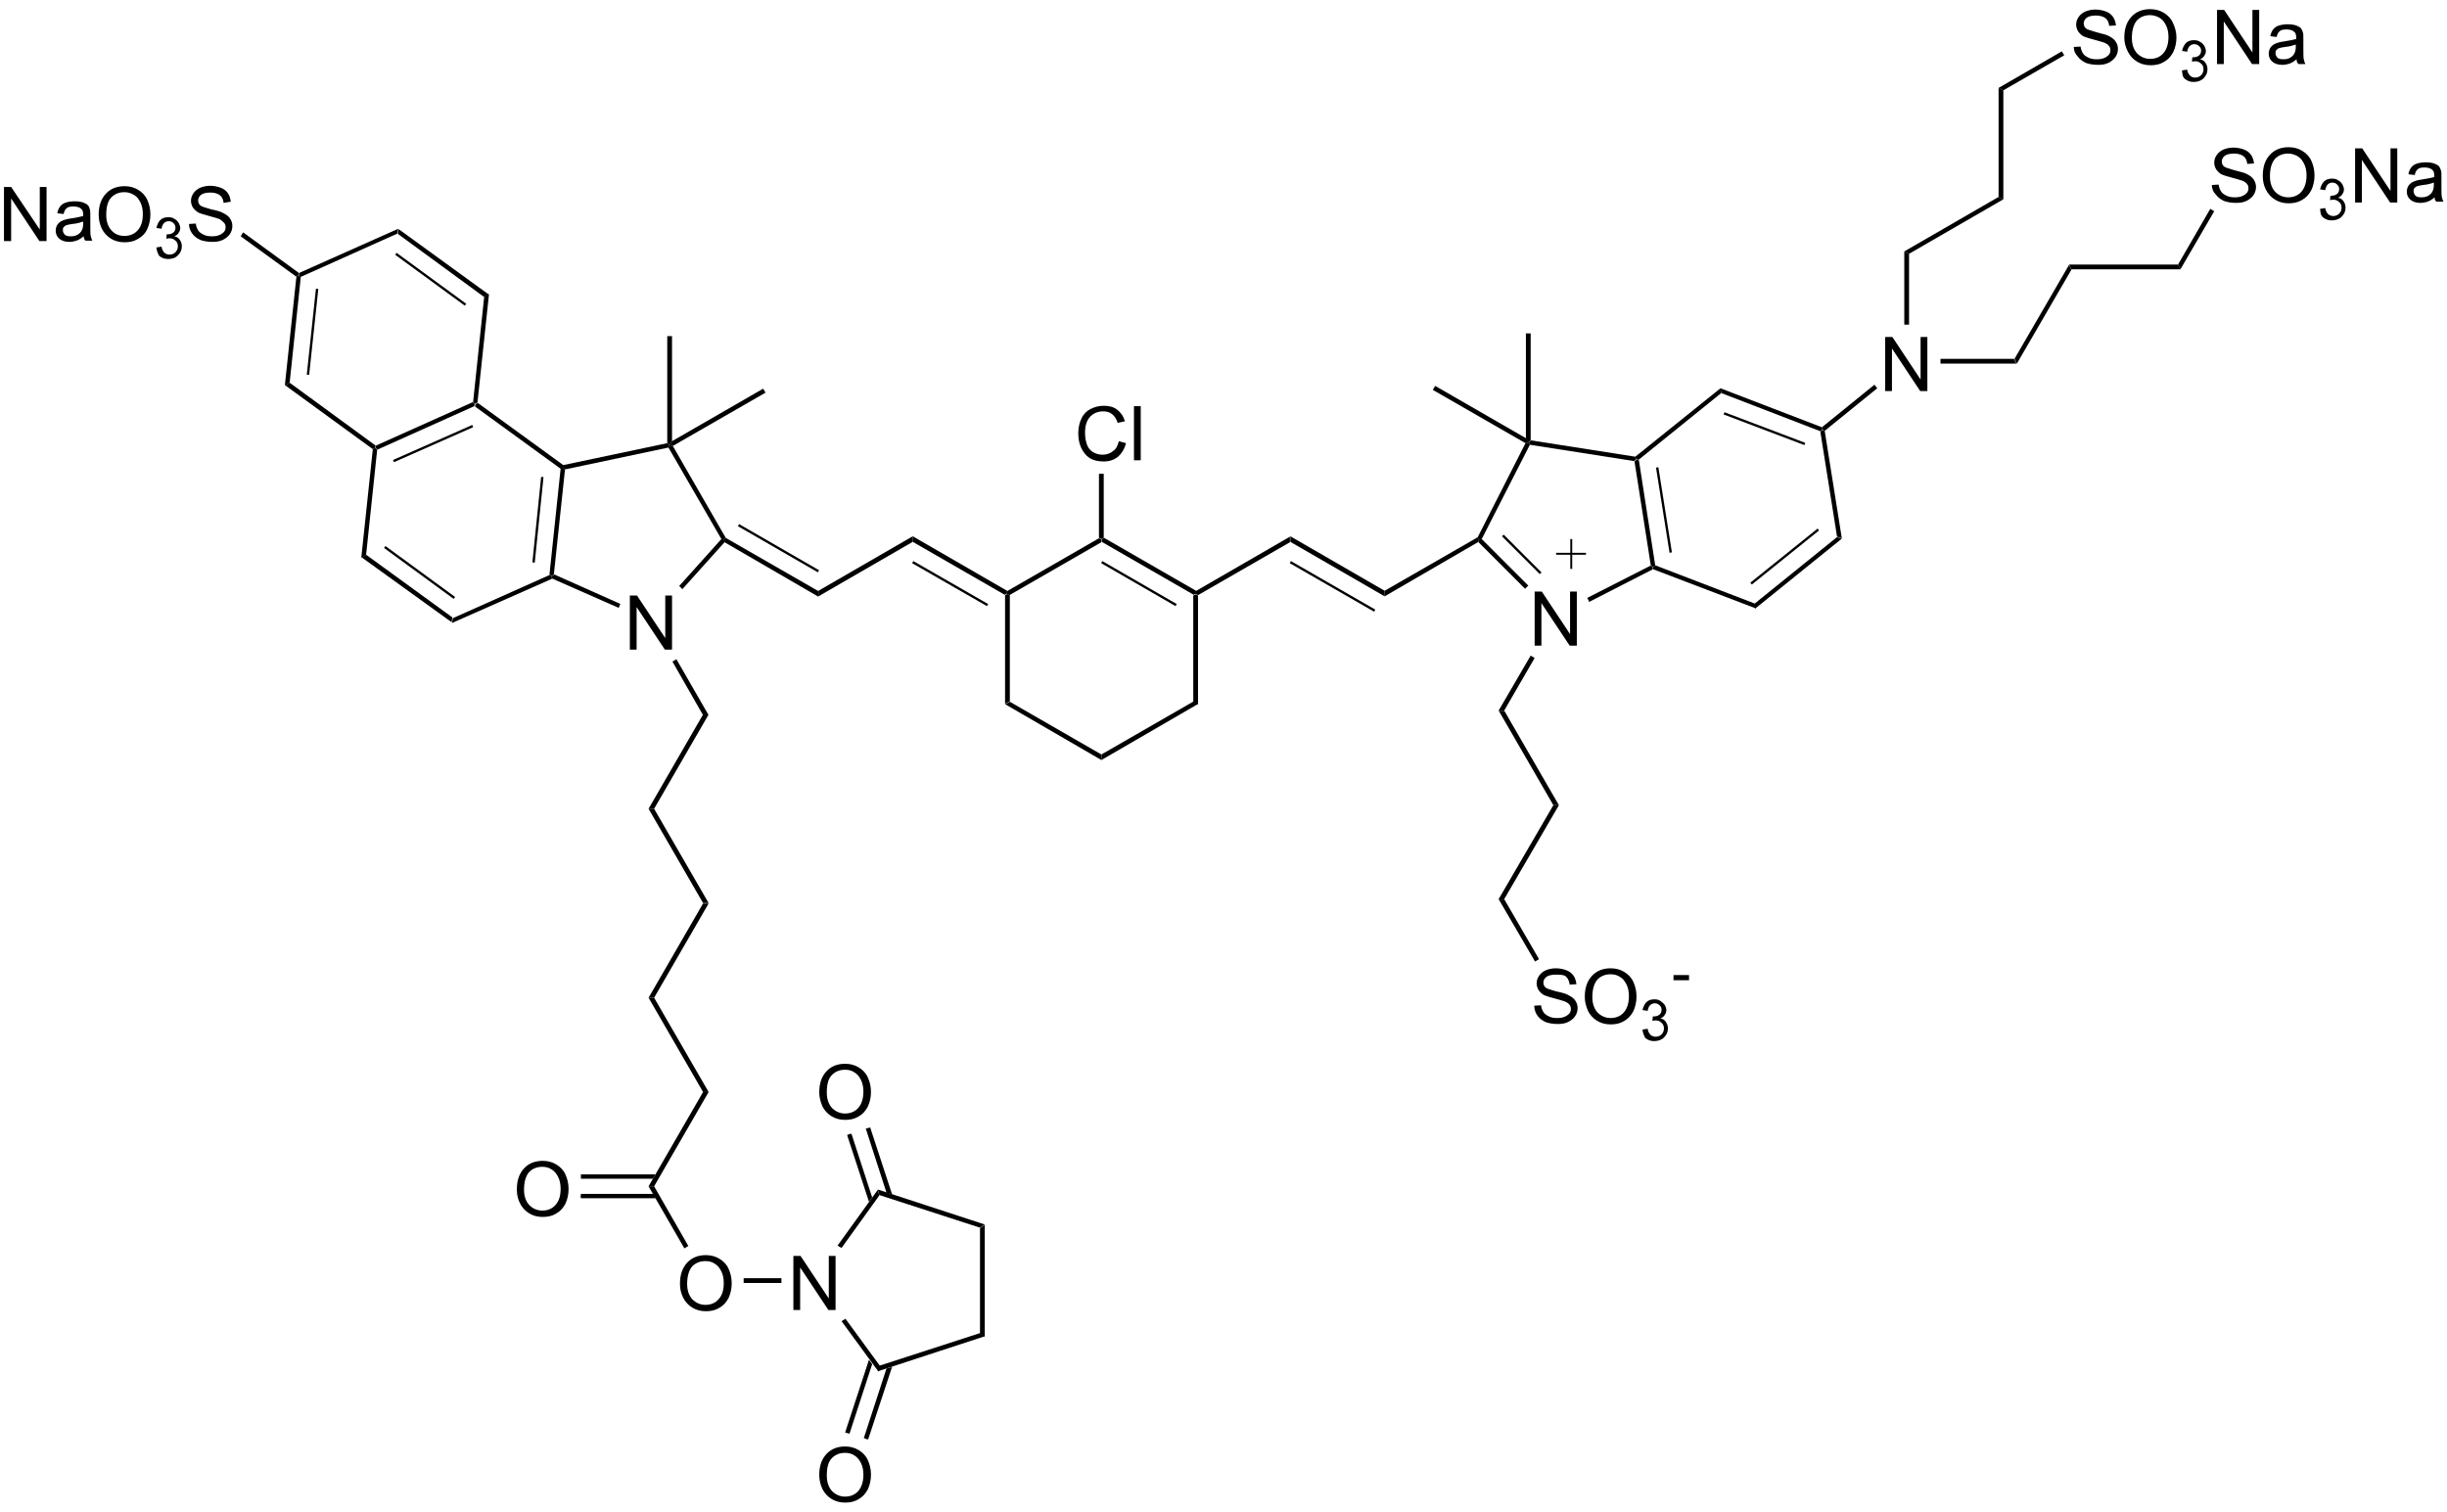 <?xml version="1.0" encoding="utf-8"?>
<!-- Generator: Adobe Illustrator 23.0.1, SVG Export Plug-In . SVG Version: 6.00 Build 0)  -->
<svg version="1.1" id="Layer_1" xmlns="http://www.w3.org/2000/svg" xmlns:xlink="http://www.w3.org/1999/xlink" x="0px" y="0px"
	 viewBox="0 0 615 380" style="enable-background:new 0 0 615 380;" xml:space="preserve">
<style type="text/css">
	.st0{enable-background:new    ;}
	.st1{fill-rule:evenodd;clip-rule:evenodd;}
	.st2{fill:none;stroke:#000000;stroke-width:0.6;}
	.st3{fill:none;stroke:#000000;stroke-width:0.48;}
</style>
<g id="drawing">
	<g>
		<g id="page">
			<g>
				<g class="st0">
					<path d="M-168.9-105.3l1.8,0.5c-0.4,1.5-1.1,2.6-2,3.4c-1,0.8-2.2,1.2-3.6,1.2c-1.5,0-2.7-0.3-3.6-0.9
						c-0.9-0.6-1.6-1.5-2.1-2.6s-0.7-2.3-0.7-3.6c0-1.4,0.3-2.7,0.8-3.7s1.3-1.9,2.3-2.4s2.1-0.8,3.3-0.8c1.4,0,2.5,0.3,3.4,1
						c0.9,0.7,1.6,1.7,1.9,2.9l-1.8,0.4c-0.3-1-0.8-1.7-1.4-2.2c-0.6-0.5-1.4-0.7-2.3-0.7c-1,0-1.9,0.3-2.6,0.8s-1.2,1.2-1.5,2
						c-0.3,0.8-0.4,1.7-0.4,2.6c0,1.2,0.2,2.2,0.5,3c0.3,0.9,0.9,1.5,1.6,1.9c0.7,0.4,1.5,0.6,2.3,0.6c1,0,1.9-0.3,2.6-0.9
						C-169.6-103.3-169.1-104.1-168.9-105.3z"/>
					<path d="M-165.1-100.5v-13.6h1.7v4.9c0.8-0.9,1.8-1.4,3-1.4c0.7,0,1.4,0.1,1.9,0.4c0.5,0.3,0.9,0.7,1.2,1.2
						c0.2,0.5,0.3,1.2,0.3,2.2v6.2h-1.7v-6.2c0-0.8-0.2-1.4-0.5-1.8c-0.4-0.4-0.9-0.6-1.5-0.6c-0.5,0-1,0.1-1.4,0.4
						c-0.4,0.3-0.7,0.6-0.9,1s-0.3,1-0.3,1.8v5.4H-165.1z"/>
					<path d="M-147.7-103.7l1.7,0.2c-0.3,1-0.8,1.8-1.5,2.3c-0.7,0.6-1.7,0.8-2.8,0.8c-1.4,0-2.6-0.4-3.4-1.3
						c-0.8-0.9-1.3-2.1-1.3-3.7c0-1.7,0.4-2.9,1.3-3.9s2-1.4,3.3-1.4c1.3,0,2.4,0.4,3.2,1.3c0.8,0.9,1.3,2.2,1.3,3.8
						c0,0.1,0,0.2,0,0.4h-7.4c0.1,1.1,0.4,1.9,0.9,2.5s1.2,0.9,2.1,0.9c0.6,0,1.1-0.2,1.6-0.5C-148.3-102.5-148-103-147.7-103.7z
						 M-153.2-106.4h5.5c-0.1-0.8-0.3-1.5-0.6-1.9c-0.5-0.6-1.2-1-2.1-1c-0.8,0-1.4,0.3-1.9,0.8
						C-152.9-107.9-153.2-107.3-153.2-106.4z"/>
					<path d="M-143.9-100.5v-9.9h1.5v1.4c0.3-0.5,0.7-0.9,1.2-1.2s1.1-0.4,1.8-0.4c0.7,0,1.3,0.2,1.8,0.5s0.8,0.7,1,1.3
						c0.8-1.2,1.8-1.7,3-1.7c1,0,1.7,0.3,2.3,0.8c0.5,0.5,0.8,1.4,0.8,2.5v6.8h-1.7v-6.2c0-0.7-0.1-1.1-0.2-1.4
						c-0.1-0.3-0.3-0.5-0.6-0.7s-0.6-0.3-1-0.3c-0.7,0-1.3,0.2-1.7,0.7s-0.7,1.2-0.7,2.2v5.7h-1.7v-6.4c0-0.7-0.1-1.3-0.4-1.7
						c-0.3-0.4-0.7-0.6-1.3-0.6c-0.5,0-0.9,0.1-1.3,0.4s-0.7,0.6-0.9,1.1s-0.3,1.2-0.3,2.1v5.1H-143.9z"/>
					<path d="M-128.1-112.2v-1.9h1.7v1.9H-128.1z M-128.1-100.5v-9.9h1.7v9.9H-128.1z"/>
					<path d="M-117.4-104.1l1.6,0.2c-0.2,1.1-0.6,2-1.4,2.7s-1.6,1-2.7,1c-1.3,0-2.4-0.4-3.3-1.3c-0.8-0.9-1.2-2.1-1.2-3.8
						c0-1.1,0.2-2,0.5-2.8s0.9-1.4,1.6-1.8c0.7-0.4,1.5-0.6,2.4-0.6c1.1,0,1.9,0.3,2.6,0.8c0.7,0.5,1.1,1.3,1.3,2.3l-1.6,0.3
						c-0.2-0.7-0.4-1.2-0.8-1.5s-0.9-0.5-1.4-0.5c-0.8,0-1.5,0.3-2.1,0.9s-0.8,1.6-0.8,2.9c0,1.3,0.3,2.3,0.8,2.9
						c0.5,0.6,1.2,0.9,2,0.9c0.7,0,1.2-0.2,1.6-0.6S-117.5-103.3-117.4-104.1z"/>
					<path d="M-107.9-101.7c-0.6,0.5-1.2,0.9-1.8,1.1c-0.6,0.2-1.2,0.3-1.8,0.3c-1.1,0-1.9-0.3-2.5-0.8c-0.6-0.5-0.9-1.2-0.9-2
						c0-0.5,0.1-0.9,0.3-1.3c0.2-0.4,0.5-0.7,0.9-1c0.4-0.2,0.8-0.4,1.2-0.5c0.3-0.1,0.8-0.2,1.5-0.3c1.3-0.2,2.3-0.4,3-0.6
						c0-0.2,0-0.4,0-0.4c0-0.7-0.2-1.2-0.5-1.4c-0.4-0.4-1.1-0.6-1.9-0.6c-0.8,0-1.4,0.1-1.7,0.4c-0.4,0.3-0.7,0.8-0.8,1.5l-1.6-0.2
						c0.1-0.7,0.4-1.3,0.7-1.7c0.3-0.4,0.8-0.8,1.5-1c0.6-0.2,1.4-0.3,2.2-0.3c0.8,0,1.5,0.1,2.1,0.3c0.5,0.2,0.9,0.4,1.2,0.7
						s0.4,0.7,0.5,1.1c0.1,0.3,0.1,0.8,0.1,1.5v2.2c0,1.6,0,2.5,0.1,2.9s0.2,0.8,0.4,1.2h-1.7C-107.8-100.9-107.9-101.3-107.9-101.7
						z M-108.1-105.5c-0.6,0.2-1.5,0.5-2.7,0.6c-0.7,0.1-1.2,0.2-1.5,0.3c-0.3,0.1-0.5,0.3-0.7,0.5s-0.2,0.5-0.2,0.8
						c0,0.4,0.2,0.8,0.5,1.1c0.3,0.3,0.8,0.4,1.5,0.4c0.6,0,1.2-0.1,1.7-0.4s0.9-0.7,1.1-1.2c0.2-0.4,0.3-0.9,0.3-1.7V-105.5z"/>
					<path d="M-103.8-100.5v-13.6h1.7v13.6H-103.8z"/>
					<path d="M-94-100.5v-13.6h9.2v1.6h-7.4v4.2h6.4v1.6h-6.4v6.2H-94z"/>
					<path d="M-83.3-105.4c0-1.8,0.5-3.2,1.5-4.1c0.8-0.7,1.9-1.1,3.1-1.1c1.4,0,2.5,0.4,3.3,1.3c0.9,0.9,1.3,2.1,1.3,3.7
						c0,1.3-0.2,2.3-0.6,3c-0.4,0.7-0.9,1.3-1.7,1.7c-0.7,0.4-1.5,0.6-2.4,0.6c-1.4,0-2.5-0.4-3.3-1.3
						C-82.8-102.5-83.3-103.8-83.3-105.4z M-81.6-105.4c0,1.3,0.3,2.2,0.8,2.8c0.6,0.6,1.2,0.9,2.1,0.9c0.8,0,1.5-0.3,2.1-0.9
						c0.6-0.6,0.8-1.6,0.8-2.9c0-1.2-0.3-2.1-0.8-2.8c-0.6-0.6-1.2-0.9-2.1-0.9c-0.8,0-1.5,0.3-2.1,0.9
						C-81.3-107.6-81.6-106.7-81.6-105.4z"/>
					<path d="M-72.1-100.5v-9.9h1.5v1.5c0.4-0.7,0.7-1.2,1.1-1.4c0.3-0.2,0.7-0.3,1.1-0.3c0.6,0,1.1,0.2,1.7,0.5l-0.6,1.6
						c-0.4-0.2-0.8-0.4-1.2-0.4c-0.4,0-0.7,0.1-1,0.3s-0.5,0.5-0.6,0.9c-0.2,0.6-0.3,1.2-0.3,1.9v5.2H-72.1z"/>
					<path d="M-65.7-100.5v-9.9h1.5v1.4c0.3-0.5,0.7-0.9,1.2-1.2s1.1-0.4,1.8-0.4c0.7,0,1.3,0.2,1.8,0.5s0.8,0.7,1,1.3
						c0.8-1.2,1.8-1.7,3-1.7c1,0,1.7,0.3,2.3,0.8c0.5,0.5,0.8,1.4,0.8,2.5v6.8H-54v-6.2c0-0.7-0.1-1.1-0.2-1.4
						c-0.1-0.3-0.3-0.5-0.6-0.7s-0.6-0.3-1-0.3c-0.7,0-1.3,0.2-1.7,0.7s-0.7,1.2-0.7,2.2v5.7h-1.7v-6.4c0-0.7-0.1-1.3-0.4-1.7
						c-0.3-0.4-0.7-0.6-1.3-0.6c-0.5,0-0.9,0.1-1.3,0.4s-0.7,0.6-0.9,1.1s-0.3,1.2-0.3,2.1v5.1H-65.7z"/>
					<path d="M-43.4-100.5v-1.4c-0.8,1.1-1.8,1.7-3.1,1.7c-0.6,0-1.1-0.1-1.6-0.3c-0.5-0.2-0.9-0.5-1.1-0.8s-0.4-0.8-0.5-1.2
						c-0.1-0.3-0.1-0.8-0.1-1.6v-6.1h1.7v5.5c0,0.9,0,1.5,0.1,1.8c0.1,0.4,0.3,0.8,0.7,1c0.3,0.3,0.8,0.4,1.3,0.4s1-0.1,1.4-0.4
						s0.8-0.6,0.9-1c0.2-0.4,0.3-1.1,0.3-1.9v-5.3h1.7v9.9H-43.4z"/>
					<path d="M-39.4-100.5v-13.6h1.7v13.6H-39.4z"/>
					<path d="M-28.7-101.7c-0.6,0.5-1.2,0.9-1.8,1.1c-0.6,0.2-1.2,0.3-1.8,0.3c-1.1,0-1.9-0.3-2.5-0.8c-0.6-0.5-0.9-1.2-0.9-2
						c0-0.5,0.1-0.9,0.3-1.3c0.2-0.4,0.5-0.7,0.9-1c0.4-0.2,0.8-0.4,1.2-0.5c0.3-0.1,0.8-0.2,1.5-0.3c1.3-0.2,2.3-0.4,3-0.6
						c0-0.2,0-0.4,0-0.4c0-0.7-0.2-1.2-0.5-1.4c-0.4-0.4-1.1-0.6-1.9-0.6c-0.8,0-1.4,0.1-1.7,0.4c-0.4,0.3-0.7,0.8-0.8,1.5l-1.6-0.2
						c0.1-0.7,0.4-1.3,0.7-1.7c0.3-0.4,0.8-0.8,1.5-1c0.6-0.2,1.4-0.3,2.2-0.3c0.8,0,1.5,0.1,2.1,0.3c0.5,0.2,0.9,0.4,1.2,0.7
						s0.4,0.7,0.5,1.1c0.1,0.3,0.1,0.8,0.1,1.5v2.2c0,1.6,0,2.5,0.1,2.9s0.2,0.8,0.4,1.2h-1.7C-28.5-100.9-28.6-101.3-28.7-101.7z
						 M-28.8-105.5c-0.6,0.2-1.5,0.5-2.7,0.6c-0.7,0.1-1.2,0.2-1.5,0.3c-0.3,0.1-0.5,0.3-0.7,0.5s-0.2,0.5-0.2,0.8
						c0,0.4,0.2,0.8,0.5,1.1c0.3,0.3,0.8,0.4,1.5,0.4c0.6,0,1.2-0.1,1.7-0.4s0.9-0.7,1.1-1.2c0.2-0.4,0.3-0.9,0.3-1.7V-105.5z"/>
					<path d="M-24.1-108.5v-1.9h1.9v1.9H-24.1z M-24.1-100.5v-1.9h1.9v1.9H-24.1z"/>
				</g>
				<g class="st0">
					<path d="M-4-105.3l1.8,0.5c-0.4,1.5-1.1,2.6-2,3.4c-1,0.8-2.2,1.2-3.6,1.2c-1.5,0-2.7-0.3-3.6-0.9c-0.9-0.6-1.6-1.5-2.1-2.6
						s-0.7-2.3-0.7-3.6c0-1.4,0.3-2.7,0.8-3.7s1.3-1.9,2.3-2.4s2.1-0.8,3.3-0.8c1.4,0,2.5,0.3,3.4,1c0.9,0.7,1.6,1.7,1.9,2.9
						l-1.8,0.4c-0.3-1-0.8-1.7-1.4-2.2c-0.6-0.5-1.4-0.7-2.3-0.7c-1,0-1.9,0.3-2.6,0.8s-1.2,1.2-1.5,2c-0.3,0.8-0.4,1.7-0.4,2.6
						c0,1.2,0.2,2.2,0.5,3c0.3,0.9,0.9,1.5,1.6,1.9c0.7,0.4,1.5,0.6,2.3,0.6c1,0,1.9-0.3,2.6-0.9C-4.8-103.3-4.3-104.1-4-105.3z"/>
				</g>
				<g class="st0">
					<path d="M8.1-102.1v1.6h-9c0-0.4,0.1-0.8,0.2-1.2c0.2-0.6,0.6-1.2,1.1-1.8s1.2-1.3,2.2-2.1c1.5-1.2,2.5-2.2,3-2.9
						c0.5-0.7,0.8-1.4,0.8-2c0-0.7-0.2-1.2-0.7-1.7s-1.1-0.7-1.9-0.7c-0.8,0-1.4,0.2-1.9,0.7c-0.5,0.5-0.7,1.2-0.7,2l-1.7-0.2
						c0.1-1.3,0.6-2.3,1.3-2.9c0.8-0.7,1.8-1,3.1-1c1.3,0,2.3,0.4,3.1,1.1c0.8,0.7,1.1,1.6,1.1,2.7c0,0.5-0.1,1.1-0.3,1.6
						c-0.2,0.5-0.6,1.1-1.1,1.7c-0.5,0.6-1.4,1.4-2.6,2.4c-1,0.8-1.6,1.4-1.9,1.7c-0.3,0.3-0.5,0.6-0.7,0.9H8.1z"/>
					<path d="M9.9-104.1l1.8-0.1c0.1,0.9,0.4,1.5,0.9,1.9s1,0.6,1.7,0.6c0.8,0,1.5-0.3,2-0.9c0.6-0.6,0.8-1.4,0.8-2.4
						c0-1-0.3-1.7-0.8-2.3c-0.5-0.6-1.2-0.8-2.1-0.8c-0.5,0-1,0.1-1.5,0.4c-0.4,0.2-0.8,0.6-1,1l-1.6-0.2l1.3-7h6.8v1.6h-5.4
						l-0.7,3.7c0.8-0.6,1.7-0.9,2.6-0.9c1.2,0,2.2,0.4,3,1.2c0.8,0.8,1.2,1.9,1.2,3.2c0,1.2-0.4,2.3-1.1,3.2
						c-0.9,1.1-2.1,1.7-3.6,1.7c-1.2,0-2.2-0.3-3-1C10.4-102,10-102.9,9.9-104.1z"/>
				</g>
				<g class="st0">
					<path d="M21.2-100.5v-13.6H23v5.6h7.1v-5.6h1.8v13.6h-1.8v-6.4H23v6.4H21.2z"/>
				</g>
				<g class="st0">
					<path d="M39.5-100.5v-3.3h-5.9v-1.5l6.2-8.8h1.4v8.8h1.8v1.5h-1.8v3.3H39.5z M39.5-105.3v-6.1l-4.3,6.1H39.5z"/>
					<path d="M53.4-110.8l-1.7,0.1c-0.1-0.7-0.4-1.1-0.6-1.4c-0.5-0.5-1-0.7-1.7-0.7c-0.5,0-1,0.1-1.4,0.4c-0.5,0.4-0.9,0.9-1.2,1.7
						c-0.3,0.7-0.5,1.8-0.5,3.1c0.4-0.6,0.9-1.1,1.5-1.4c0.6-0.3,1.2-0.4,1.8-0.4c1.1,0,2.1,0.4,2.8,1.2c0.8,0.8,1.2,1.9,1.2,3.2
						c0,0.9-0.2,1.6-0.6,2.4s-0.9,1.3-1.5,1.7c-0.6,0.4-1.4,0.6-2.2,0.6c-1.4,0-2.5-0.5-3.4-1.5c-0.9-1-1.3-2.7-1.3-5.1
						c0-2.6,0.5-4.5,1.5-5.7c0.8-1,2-1.6,3.4-1.6c1.1,0,1.9,0.3,2.6,0.9C52.9-112.7,53.3-111.8,53.4-110.8z M46.6-104.9
						c0,0.6,0.1,1.1,0.4,1.7c0.2,0.5,0.6,0.9,1,1.2s0.9,0.4,1.4,0.4c0.7,0,1.3-0.3,1.8-0.9c0.5-0.6,0.8-1.3,0.8-2.3
						c0-0.9-0.3-1.7-0.8-2.2c-0.5-0.5-1.1-0.8-1.9-0.8c-0.8,0-1.4,0.3-1.9,0.8C46.9-106.5,46.6-105.8,46.6-104.9z"/>
				</g>
				<g class="st0">
					<path d="M59.3-102.7v-3.7h-3.7v-1.6h3.7v-3.7h1.6v3.7h3.7v1.6h-3.7v3.7H59.3z"/>
				</g>
			</g>
			<g id="Solid">
				<path shape-rendering="geometricPrecision" class="st1" d="M182.1,136.3L182.1,136.3l-0.1-0.7l0.4-0.4l23.3,13.4v0.7v0.7
					L182.1,136.3z"/>
				<line shape-rendering="auto" class="st2" x1="185.6" y1="132" x2="205.7" y2="143.6"/>
			</g>
			<g>
				<path shape-rendering="geometricPrecision" class="st1" d="M205.7,149.9L205.7,149.9v-0.7v-0.7l23.7-13.7v0.7v0.7L205.7,149.9z"
					/>
			</g>
			<g>
				<path shape-rendering="geometricPrecision" class="st1" d="M229.4,136.2L229.4,136.2v-0.7v-0.7l23.7,13.7v0.7l-0.6,0.3
					L229.4,136.2z"/>
				<line shape-rendering="auto" class="st2" x1="229.4" y1="141.3" x2="248.2" y2="152.1"/>
			</g>
			<g>
				<path shape-rendering="geometricPrecision" class="st1" d="M253.7,149.6L253.7,149.6l-0.6-0.3v-0.7l23.1-13.3l0.6,0.3v0.7
					L253.7,149.6z"/>
			</g>
			<g>
				<path shape-rendering="geometricPrecision" class="st1" d="M276.9,136.2L276.9,136.2v-0.7l0.6-0.3l23.1,13.3v0.7l-0.6,0.3
					L276.9,136.2z"/>
				<line shape-rendering="auto" class="st2" x1="276.9" y1="141.3" x2="295.6" y2="152.1"/>
			</g>
			<g>
				<path shape-rendering="geometricPrecision" class="st1" d="M301.1,149.6L301.1,149.6l-0.6-0.3v-0.7l23.7-13.7v0.7v0.7
					L301.1,149.6z"/>
			</g>
			<g>
				<path shape-rendering="geometricPrecision" class="st1" d="M324.3,136.2L324.3,136.2v-0.7v-0.7l23.7,13.7v0.7v0.7L324.3,136.2z"
					/>
				<line shape-rendering="auto" class="st2" x1="324.3" y1="141.3" x2="345.5" y2="153.5"/>
			</g>
			<g>
				<path shape-rendering="geometricPrecision" class="st1" d="M348,149.9L348,149.9v-0.7v-0.7l23.3-13.4l0.4,0.4l-0.1,0.7
					L348,149.9z"/>
			</g>
			<g>
				<g class="st0">
					<path d="M158.3,163.3v-13.6h1.8l7.1,10.7v-10.7h1.7v13.6h-1.8l-7.1-10.7v10.7H158.3z"/>
				</g>
			</g>
			<g>
				<path shape-rendering="geometricPrecision" class="st1" d="M182.4,135.2L182.4,135.2l-0.4,0.4l-0.7-0.1l-13.3-23l0.3-0.6
					l0.8,0.2L182.4,135.2z"/>
			</g>
			<g>
				<path shape-rendering="geometricPrecision" class="st1" d="M167.7,111.4L167.7,111.4l0.6,0.5l-0.3,0.6l-26,5.5l-0.5-0.5l0.1-0.6
					L167.7,111.4z"/>
			</g>
			<g>
				<path shape-rendering="geometricPrecision" class="st1" d="M140.9,117.8L140.9,117.8l0.6-0.3l0.5,0.5l-2.8,26.4l-0.6,0.4
					l-0.5-0.4L140.9,117.8z"/>
				<line shape-rendering="auto" class="st2" x1="136.3" y1="119.9" x2="134.1" y2="141.4"/>
			</g>
			<g>
				<path shape-rendering="geometricPrecision" class="st1" d="M138.7,145.4L138.7,145.4v-0.6l0.6-0.4l16.6,7.4l-0.2,0.5l-0.2,0.5
					L138.7,145.4z"/>
			</g>
			<g>
				<path shape-rendering="geometricPrecision" class="st1" d="M171.5,148.1L171.5,148.1l-0.4-0.4l-0.4-0.4l10.6-11.8l0.7,0.1
					l0.1,0.7L171.5,148.1z"/>
			</g>
			<g>
				<g class="st0">
					<path d="M385.7,162.3v-13.6h1.8l7.1,10.7v-10.7h1.7v13.6h-1.8l-7.1-10.7v10.7H385.7z"/>
				</g>
			</g>
			<g>
				<path shape-rendering="geometricPrecision" class="st1" d="M371.6,136.3L371.6,136.3l0.1-0.7l0.7-0.1l11.7,11.7l-0.4,0.4
					l-0.4,0.4L371.6,136.3z"/>
				<line shape-rendering="auto" class="st2" x1="377.7" y1="134.6" x2="387.2" y2="144.1"/>
			</g>
			<g>
				<path shape-rendering="geometricPrecision" class="st1" d="M399.4,151.3L399.4,151.3l-0.2-0.5l-0.3-0.5l15.9-8.1l0.6,0.3l0,0.6
					L399.4,151.3z"/>
			</g>
			<g>
				<path shape-rendering="geometricPrecision" class="st1" d="M416,142.1L416,142.1l-0.5,0.4l-0.6-0.3l-4.1-26.2l0.5-0.5l0.6,0.2
					L416,142.1z"/>
				<line shape-rendering="auto" class="st2" x1="419.9" y1="138.9" x2="416.5" y2="117.5"/>
			</g>
			<g>
				<path shape-rendering="geometricPrecision" class="st1" d="M411,114.8L411,114.8l0.2,0.6l-0.5,0.5l-26.2-4.1l-0.3-0.6l0.6-0.5
					L411,114.8z"/>
			</g>
			<g>
				<path shape-rendering="geometricPrecision" class="st1" d="M383.4,111.4L383.4,111.4l0.8-0.2l0.3,0.6l-12.1,23.7l-0.7,0.1
					l-0.4-0.4L383.4,111.4z"/>
			</g>
			<g>
				<path shape-rendering="geometricPrecision" class="st1" d="M141.7,117L141.7,117l-0.1,0.6l-0.6,0.3l-21.6-15.7l0.1-0.6l0.6-0.3
					L141.7,117z"/>
			</g>
			<g>
				<path shape-rendering="geometricPrecision" class="st1" d="M118.8,101.1L118.8,101.1l0.5,0.4l-0.1,0.6L94.9,113l-0.5-0.4
					l0.1-0.6L118.8,101.1z"/>
				<line shape-rendering="auto" class="st2" x1="118.8" y1="107.1" x2="98.9" y2="115.9"/>
			</g>
			<g>
				<path shape-rendering="geometricPrecision" class="st1" d="M93.7,112.9L93.7,112.9l0.6-0.3l0.5,0.4l-2.8,26.6l-0.6,0.3l-0.6,0.3
					L93.7,112.9z"/>
			</g>
			<g>
				<path shape-rendering="geometricPrecision" class="st1" d="M90.9,140.1L90.9,140.1l0.6-0.3l0.6-0.3l21.6,15.7l-0.1,0.6l-0.1,0.6
					L90.9,140.1z"/>
				<line shape-rendering="auto" class="st2" x1="96.7" y1="137.5" x2="114.2" y2="150.3"/>
			</g>
			<g>
				<path shape-rendering="geometricPrecision" class="st1" d="M113.6,156.6L113.6,156.6l0.1-0.6l0.1-0.6l24.4-10.9l0.5,0.4v0.6
					L113.6,156.6z"/>
			</g>
			<g>
				<path shape-rendering="geometricPrecision" class="st1" d="M120,101.2L120,101.2l-0.6,0.3l-0.5-0.4l2.8-26.6l0.6-0.3l0.6-0.3
					L120,101.2z"/>
			</g>
			<g>
				<path shape-rendering="geometricPrecision" class="st1" d="M122.8,74L122.8,74l-0.6,0.3l-0.6,0.3L100,58.8l0.1-0.6l0.1-0.6
					L122.8,74z"/>
				<line shape-rendering="auto" class="st2" x1="117" y1="76.6" x2="99.5" y2="63.8"/>
			</g>
			<g>
				<path shape-rendering="geometricPrecision" class="st1" d="M100.1,57.5L100.1,57.5l-0.1,0.6l-0.1,0.6L75.6,69.6l-0.5-0.4
					l0.1-0.6L100.1,57.5z"/>
			</g>
			<g>
				<path shape-rendering="geometricPrecision" class="st1" d="M74.5,69.5L74.5,69.5l0.6-0.3l0.5,0.4l-2.8,26.6l-0.6,0.3l-0.6,0.3
					L74.5,69.5z"/>
				<line shape-rendering="auto" class="st2" x1="79.7" y1="72.6" x2="77.4" y2="94.2"/>
			</g>
			<g>
				<path shape-rendering="geometricPrecision" class="st1" d="M71.6,96.8L71.6,96.8l0.6-0.3l0.6-0.3L94.4,112l-0.1,0.6l-0.6,0.3
					L71.6,96.8z"/>
			</g>
			<g>
				<path shape-rendering="geometricPrecision" class="st1" d="M415.5,143.1L415.5,143.1l0-0.6l0.5-0.4l25,9.6l0.1,0.6l0.1,0.6
					L415.5,143.1z"/>
			</g>
			<g>
				<path shape-rendering="geometricPrecision" class="st1" d="M441.1,153L441.1,153l-0.1-0.6l-0.1-0.6l20.8-16.8l0.6,0.2l0.6,0.2
					L441.1,153z"/>
				<line shape-rendering="auto" class="st2" x1="440.1" y1="146.7" x2="457" y2="133.1"/>
			</g>
			<g>
				<path shape-rendering="geometricPrecision" class="st1" d="M462.9,135.3L462.9,135.3l-0.6-0.2l-0.6-0.2l-4.2-26.4l0.5-0.4
					l0.6,0.2L462.9,135.3z"/>
			</g>
			<g>
				<path shape-rendering="geometricPrecision" class="st1" d="M457.9,107.4L457.9,107.4l0.1,0.6l-0.5,0.4l-24.9-9.6l-0.1-0.6
					l-0.1-0.6L457.9,107.4z"/>
				<line shape-rendering="auto" class="st2" x1="453.6" y1="111.6" x2="433.3" y2="103.9"/>
			</g>
			<g>
				<path shape-rendering="geometricPrecision" class="st1" d="M432.4,97.6L432.4,97.6l0.1,0.6l0.1,0.6l-20.8,16.8l-0.6-0.2
					l-0.2-0.6L432.4,97.6z"/>
			</g>
			<g>
				<path shape-rendering="geometricPrecision" class="st1" d="M252.6,149.6L252.6,149.6l0.6-0.3l0.6,0.3v26.7l-0.6,0.3l-0.6,0.3
					V149.6z"/>
			</g>
			<g>
				<path shape-rendering="geometricPrecision" class="st1" d="M252.6,177L252.6,177l0.6-0.3l0.6-0.3l23.1,13.3v0.7v0.7L252.6,177z"
					/>
			</g>
			<g>
				<path shape-rendering="geometricPrecision" class="st1" d="M276.9,191L276.9,191v-0.7v-0.7l23.1-13.3l0.6,0.3l0.6,0.3L276.9,191
					z"/>
			</g>
			<g>
				<path shape-rendering="geometricPrecision" class="st1" d="M301.1,177L301.1,177l-0.6-0.3l-0.6-0.3v-26.7l0.6-0.3l0.6,0.3V177z"
					/>
			</g>
			<g>
				<path shape-rendering="geometricPrecision" class="st1" d="M169,166.3L169,166.3l0.5-0.3l0.5-0.3l8,13.9h-0.7h-0.7L169,166.3z"
					/>
			</g>
			<g>
				<path shape-rendering="geometricPrecision" class="st1" d="M176.7,179.6L176.7,179.6h0.7h0.7l-13.7,23.7h-0.7H163L176.7,179.6z"
					/>
			</g>
			<g>
				<path shape-rendering="geometricPrecision" class="st1" d="M163,203.3L163,203.3h0.7h0.7l13.7,23.7h-0.7h-0.7L163,203.3z"/>
			</g>
			<g>
				<path shape-rendering="geometricPrecision" class="st1" d="M176.7,227.1L176.7,227.1h0.7h0.7l-13.7,23.7h-0.7H163L176.7,227.1z"
					/>
			</g>
			<g>
				<path shape-rendering="geometricPrecision" class="st1" d="M163,250.8L163,250.8h0.7h0.7l13.7,23.7h-0.7h-0.7L163,250.8z"/>
			</g>
			<g>
				<path shape-rendering="geometricPrecision" class="st1" d="M176.7,274.5L176.7,274.5h0.7h0.7l-13.7,23.7h-0.7H163L176.7,274.5z"
					/>
			</g>
			<g>
				<path shape-rendering="geometricPrecision" class="st1" d="M163,298.2L163,298.2h0.7h0.7l8.6,15l-0.5,0.3l-0.5,0.3L163,298.2z"
					/>
			</g>
			<g>
				<g class="st0">
					<path d="M170.9,322.7c0-2.3,0.6-4,1.8-5.3c1.2-1.3,2.8-1.9,4.7-1.9c1.3,0,2.4,0.3,3.4,0.9c1,0.6,1.8,1.4,2.3,2.5
						s0.8,2.3,0.8,3.7c0,1.4-0.3,2.6-0.8,3.7c-0.6,1.1-1.3,1.9-2.4,2.5c-1,0.6-2.1,0.8-3.3,0.8c-1.3,0-2.4-0.3-3.4-0.9
						s-1.8-1.5-2.3-2.5C171.1,325,170.9,323.9,170.9,322.7z M172.7,322.7c0,1.6,0.4,2.9,1.3,3.9c0.9,0.9,2,1.4,3.3,1.4
						c1.4,0,2.5-0.5,3.3-1.4c0.9-1,1.3-2.3,1.3-4.1c0-1.1-0.2-2.1-0.6-2.9c-0.4-0.8-0.9-1.5-1.6-1.9c-0.7-0.5-1.5-0.7-2.4-0.7
						c-1.3,0-2.4,0.4-3.3,1.3C173.2,319.2,172.7,320.7,172.7,322.7z"/>
				</g>
			</g>
			<g>
				<path shape-rendering="geometricPrecision" class="st1" d="M384.7,164.8L384.7,164.8l0.5,0.3l0.5,0.3l-7.7,13.3h-0.7h-0.7
					L384.7,164.8z"/>
			</g>
			<g>
				<path shape-rendering="geometricPrecision" class="st1" d="M376.7,178.7L376.7,178.7h0.7h0.7l13.7,23.7h-0.7h-0.7L376.7,178.7z"
					/>
			</g>
			<g>
				<path shape-rendering="geometricPrecision" class="st1" d="M390.4,202.4L390.4,202.4h0.7h0.7L378,226.1h-0.7h-0.7L390.4,202.4z"
					/>
			</g>
			<g>
				<path shape-rendering="geometricPrecision" class="st1" d="M376.7,226.1L376.7,226.1h0.7h0.7l8.7,15l-0.5,0.3l-0.5,0.3
					L376.7,226.1z"/>
			</g>
			<g>
				<g class="st0">
					<path d="M385.6,252.8l1.7-0.1c0.1,0.7,0.3,1.2,0.6,1.7s0.8,0.8,1.4,1.1s1.3,0.4,2.1,0.4c0.7,0,1.3-0.1,1.8-0.3
						c0.5-0.2,0.9-0.5,1.2-0.8c0.3-0.4,0.4-0.7,0.4-1.2c0-0.4-0.1-0.8-0.4-1.1c-0.2-0.3-0.7-0.6-1.2-0.8c-0.4-0.1-1.2-0.4-2.4-0.7
						c-1.2-0.3-2.1-0.6-2.6-0.8c-0.7-0.3-1.1-0.8-1.5-1.3c-0.3-0.5-0.5-1.1-0.5-1.7c0-0.7,0.2-1.3,0.6-1.9c0.4-0.6,1-1.1,1.7-1.4
						s1.6-0.5,2.5-0.5c1,0,1.9,0.2,2.7,0.5c0.8,0.3,1.4,0.8,1.8,1.4c0.4,0.6,0.6,1.3,0.7,2.1l-1.7,0.1c-0.1-0.9-0.4-1.5-0.9-2
						S392,245,391,245c-1.1,0-1.9,0.2-2.4,0.6c-0.5,0.4-0.7,0.9-0.7,1.4c0,0.5,0.2,0.9,0.5,1.2c0.3,0.3,1.3,0.6,2.7,1
						c1.5,0.3,2.5,0.6,3,0.9c0.8,0.4,1.4,0.8,1.8,1.4c0.4,0.6,0.6,1.2,0.6,1.9c0,0.7-0.2,1.4-0.6,2c-0.4,0.6-1,1.1-1.8,1.5
						c-0.8,0.4-1.7,0.5-2.6,0.5c-1.2,0-2.3-0.2-3.1-0.5c-0.8-0.4-1.5-0.9-2-1.6C385.9,254.6,385.6,253.7,385.6,252.8z"/>
					<path d="M398.3,250.6c0-2.3,0.6-4,1.8-5.3c1.2-1.3,2.8-1.9,4.7-1.9c1.3,0,2.4,0.3,3.4,0.9c1,0.6,1.8,1.4,2.3,2.5
						s0.8,2.3,0.8,3.7c0,1.4-0.3,2.6-0.8,3.7c-0.6,1.1-1.3,1.9-2.4,2.5c-1,0.6-2.1,0.8-3.3,0.8c-1.3,0-2.4-0.3-3.4-0.9
						s-1.8-1.5-2.3-2.5C398.6,252.9,398.3,251.8,398.3,250.6z M400.2,250.6c0,1.6,0.4,2.9,1.3,3.9c0.9,0.9,2,1.4,3.3,1.4
						c1.4,0,2.5-0.5,3.3-1.4s1.3-2.3,1.3-4.1c0-1.1-0.2-2.1-0.6-2.9c-0.4-0.8-0.9-1.5-1.6-1.9c-0.7-0.5-1.5-0.7-2.4-0.7
						c-1.3,0-2.4,0.4-3.3,1.3C400.7,247.1,400.2,248.6,400.2,250.6z"/>
				</g>
				<g class="st0">
					<path d="M412.8,258.8l1.3-0.2c0.1,0.7,0.4,1.2,0.7,1.5s0.8,0.5,1.3,0.5c0.6,0,1.1-0.2,1.5-0.6c0.4-0.4,0.6-0.9,0.6-1.5
						c0-0.6-0.2-1-0.6-1.4s-0.9-0.6-1.4-0.6c-0.2,0-0.5,0-0.9,0.1l0.1-1.1c0.1,0,0.2,0,0.2,0c0.5,0,1-0.1,1.4-0.4s0.6-0.7,0.6-1.3
						c0-0.5-0.2-0.8-0.5-1.1c-0.3-0.3-0.7-0.5-1.2-0.5c-0.5,0-0.9,0.2-1.2,0.5c-0.3,0.3-0.5,0.8-0.6,1.4l-1.3-0.2
						c0.2-0.8,0.5-1.5,1-2s1.2-0.7,2-0.7c0.6,0,1.1,0.1,1.5,0.4s0.8,0.6,1.1,1c0.2,0.4,0.4,0.9,0.4,1.3c0,0.4-0.1,0.8-0.4,1.2
						c-0.2,0.4-0.6,0.7-1.1,0.9c0.6,0.1,1.1,0.4,1.4,0.9s0.5,1,0.5,1.6c0,0.9-0.3,1.6-1,2.3c-0.6,0.6-1.5,0.9-2.5,0.9
						c-0.9,0-1.6-0.3-2.2-0.8C413.2,260.4,412.9,259.7,412.8,258.8z"/>
				</g>
				<g class="st0">
					<path d="M420.6,246.4v-1.3h3.9v1.3H420.6z"/>
				</g>
			</g>
			<g>
				<path shape-rendering="geometricPrecision" class="st1" d="M75.1,68.6L75.1,68.6l-0.1,0.6l-0.6,0.3L60.5,59.4l0.3-0.5l0.3-0.5
					L75.1,68.6z"/>
			</g>
			<g>
				<g class="st0">
					<path d="M1,60.6V47h1.8L10,57.7V47h1.7v13.6H9.9L2.8,49.9v10.7H1z"/>
					<path d="M21,59.4c-0.6,0.5-1.2,0.9-1.8,1.1c-0.6,0.2-1.2,0.3-1.8,0.3c-1.1,0-1.9-0.3-2.5-0.8c-0.6-0.5-0.9-1.2-0.9-2
						c0-0.5,0.1-0.9,0.3-1.3c0.2-0.4,0.5-0.7,0.9-1c0.4-0.2,0.8-0.4,1.2-0.5c0.3-0.1,0.8-0.2,1.5-0.3c1.3-0.2,2.3-0.4,3-0.6
						c0-0.2,0-0.4,0-0.4c0-0.7-0.2-1.2-0.5-1.4c-0.4-0.4-1.1-0.6-1.9-0.6c-0.8,0-1.4,0.1-1.7,0.4c-0.4,0.3-0.7,0.8-0.8,1.5l-1.6-0.2
						c0.1-0.7,0.4-1.3,0.7-1.7c0.3-0.4,0.8-0.8,1.5-1c0.6-0.2,1.4-0.3,2.2-0.3c0.8,0,1.5,0.1,2.1,0.3c0.5,0.2,0.9,0.4,1.2,0.7
						s0.4,0.7,0.5,1.1c0.1,0.3,0.1,0.8,0.1,1.5v2.2c0,1.6,0,2.5,0.1,2.9s0.2,0.8,0.4,1.2h-1.7C21.2,60.3,21.1,59.9,21,59.4z
						 M20.9,55.7c-0.6,0.2-1.5,0.5-2.7,0.6c-0.7,0.1-1.2,0.2-1.5,0.3c-0.3,0.1-0.5,0.3-0.7,0.5s-0.2,0.5-0.2,0.8
						c0,0.4,0.2,0.8,0.5,1.1c0.3,0.3,0.8,0.4,1.5,0.4c0.6,0,1.2-0.1,1.7-0.4s0.9-0.7,1.1-1.2c0.2-0.4,0.3-0.9,0.3-1.7V55.7z"/>
					<path d="M24.8,54c0-2.3,0.6-4,1.8-5.3c1.2-1.3,2.8-1.9,4.7-1.9c1.3,0,2.4,0.3,3.4,0.9c1,0.6,1.8,1.4,2.3,2.5s0.8,2.3,0.8,3.7
						c0,1.4-0.3,2.6-0.8,3.7s-1.3,1.9-2.4,2.5c-1,0.6-2.1,0.8-3.3,0.8c-1.3,0-2.4-0.3-3.4-0.9s-1.8-1.5-2.3-2.5S24.8,55.2,24.8,54z
						 M26.7,54c0,1.6,0.4,2.9,1.3,3.9s2,1.4,3.3,1.4c1.4,0,2.5-0.5,3.3-1.4c0.9-1,1.3-2.3,1.3-4.1c0-1.1-0.2-2.1-0.6-2.9
						s-0.9-1.5-1.6-1.9s-1.5-0.7-2.4-0.7c-1.3,0-2.4,0.4-3.3,1.3C27.1,50.5,26.7,52,26.7,54z"/>
				</g>
				<g class="st0">
					<path d="M39.3,62.2l1.3-0.2c0.1,0.7,0.4,1.2,0.7,1.5c0.3,0.3,0.8,0.5,1.3,0.5c0.6,0,1.1-0.2,1.5-0.6s0.6-0.9,0.6-1.5
						c0-0.6-0.2-1.1-0.6-1.4c-0.4-0.4-0.9-0.6-1.4-0.6c-0.2,0-0.5,0-0.9,0.1l0.1-1.1c0.1,0,0.2,0,0.2,0c0.5,0,1-0.1,1.4-0.4
						c0.4-0.3,0.6-0.7,0.6-1.3c0-0.5-0.2-0.8-0.5-1.1c-0.3-0.3-0.7-0.5-1.2-0.5c-0.5,0-0.9,0.2-1.2,0.5c-0.3,0.3-0.5,0.8-0.6,1.4
						l-1.3-0.2c0.2-0.8,0.5-1.5,1-2c0.5-0.5,1.2-0.7,2-0.7c0.6,0,1.1,0.1,1.5,0.4c0.5,0.2,0.8,0.6,1.1,1c0.2,0.4,0.4,0.9,0.4,1.3
						c0,0.4-0.1,0.8-0.4,1.2c-0.2,0.4-0.6,0.7-1.1,0.9c0.6,0.1,1.1,0.4,1.4,0.9c0.3,0.4,0.5,1,0.5,1.6c0,0.9-0.3,1.6-1,2.3
						s-1.5,0.9-2.5,0.9c-0.9,0-1.6-0.3-2.2-0.8C39.7,63.8,39.4,63.1,39.3,62.2z"/>
				</g>
				<g class="st0">
					<path d="M47.5,56.3l1.7-0.1c0.1,0.7,0.3,1.2,0.6,1.7s0.8,0.8,1.4,1.1c0.6,0.3,1.3,0.4,2.1,0.4c0.7,0,1.3-0.1,1.8-0.3
						c0.5-0.2,0.9-0.5,1.2-0.8c0.3-0.4,0.4-0.7,0.4-1.2c0-0.4-0.1-0.8-0.4-1.1S55.5,55.2,55,55c-0.4-0.1-1.2-0.4-2.4-0.7
						c-1.2-0.3-2.1-0.6-2.6-0.8c-0.6-0.3-1.1-0.8-1.5-1.3c-0.3-0.5-0.5-1.1-0.5-1.7c0-0.7,0.2-1.3,0.6-1.9c0.4-0.6,1-1.1,1.7-1.4
						c0.7-0.3,1.6-0.5,2.5-0.5c1,0,1.9,0.2,2.7,0.5c0.8,0.3,1.4,0.8,1.8,1.4c0.4,0.6,0.6,1.3,0.7,2.1L56.2,51
						c-0.1-0.9-0.4-1.5-0.9-1.9s-1.3-0.7-2.4-0.7c-1.1,0-1.9,0.2-2.4,0.6c-0.5,0.4-0.7,0.9-0.7,1.4c0,0.5,0.2,0.9,0.5,1.2
						c0.3,0.3,1.3,0.6,2.7,1c1.5,0.3,2.5,0.6,3,0.9c0.8,0.4,1.4,0.8,1.8,1.4c0.4,0.6,0.6,1.2,0.6,1.9c0,0.7-0.2,1.4-0.6,2
						c-0.4,0.6-1,1.1-1.8,1.5s-1.7,0.5-2.6,0.5c-1.2,0-2.3-0.2-3.1-0.5c-0.8-0.4-1.5-0.9-2-1.6C47.8,58,47.5,57.2,47.5,56.3z"/>
				</g>
			</g>
			<g>
				<path shape-rendering="geometricPrecision" class="st1" d="M458.6,108.3L458.6,108.3L458,108l-0.1-0.6l13.2-10.7l0.4,0.5
					l0.3,0.4L458.6,108.3z"/>
			</g>
			<g>
				<g class="st0">
					<path d="M473.8,98.3V84.7h1.8l7.1,10.7V84.7h1.7v13.6h-1.8l-7.1-10.7v10.7H473.8z"/>
				</g>
			</g>
			<g>
				<path shape-rendering="geometricPrecision" class="st1" d="M383.6,110.2L383.6,110.2l0.6,1l-0.8,0.2L360.1,98l0.3-0.5l0.3-0.5
					L383.6,110.2z"/>
			</g>
			<g>
				<path shape-rendering="geometricPrecision" class="st1" d="M384.7,110.7L384.7,110.7l-0.6,0.5l-0.6-1V83.8h0.6h0.6V110.7z"/>
			</g>
			<g>
				<path shape-rendering="geometricPrecision" class="st1" d="M169.1,112.1L169.1,112.1l-0.8-0.2l0.6-1l22.9-13.2l0.3,0.5l0.3,0.5
					L169.1,112.1z"/>
			</g>
			<g>
				<path shape-rendering="geometricPrecision" class="st1" d="M168.9,110.9L168.9,110.9l-0.6,1l-0.6-0.5V84.5h0.6h0.6V110.9z"/>
			</g>
			<g>
				<path shape-rendering="geometricPrecision" class="st1" d="M277.4,135.2L277.4,135.2l-0.6,0.3l-0.6-0.3v-16.1h0.6h0.6V135.2z"/>
			</g>
			<g>
				<g class="st0">
					<path d="M281.2,110.9l1.8,0.5c-0.4,1.5-1.1,2.6-2,3.4c-1,0.8-2.2,1.2-3.6,1.2c-1.5,0-2.7-0.3-3.6-0.9c-0.9-0.6-1.6-1.5-2.1-2.6
						c-0.5-1.1-0.7-2.3-0.7-3.6c0-1.4,0.3-2.7,0.8-3.7c0.5-1.1,1.3-1.9,2.3-2.4c1-0.5,2.1-0.8,3.3-0.8c1.4,0,2.5,0.3,3.4,1
						c0.9,0.7,1.6,1.7,1.9,2.9l-1.8,0.4c-0.3-1-0.8-1.7-1.4-2.2c-0.6-0.5-1.4-0.7-2.3-0.7c-1,0-1.9,0.3-2.6,0.8s-1.2,1.2-1.5,2
						c-0.3,0.8-0.4,1.7-0.4,2.6c0,1.2,0.2,2.2,0.5,3c0.3,0.9,0.9,1.5,1.6,1.9s1.5,0.6,2.3,0.6c1,0,1.9-0.3,2.6-0.9
						C280.5,112.9,280.9,112.1,281.2,110.9z"/>
					<path d="M285,115.7v-13.6h1.7v13.6H285z"/>
				</g>
			</g>
			<g id="Charge6184">
				<line shape-rendering="auto" class="st3" x1="391.1" y1="139.2" x2="398.6" y2="139.2"/>
				<line shape-rendering="auto" class="st3" x1="394.9" y1="135.5" x2="394.9" y2="143"/>
			</g>
			<g>
				<line shape-rendering="auto" class="st2" x1="163.7" y1="300.7" x2="146" y2="300.7"/>
				<path shape-rendering="geometricPrecision" class="st1" d="M164.1,296.3L164.1,296.3l0.6-1.1H146v1.1H164.1z"/>
				<path shape-rendering="geometricPrecision" class="st1" d="M164.8,301.2L164.8,301.2l-0.6-1.1H146v1.1H164.8z"/>
			</g>
			<g>
				<g class="st0">
					<path d="M129.9,299c0-2.3,0.6-4,1.8-5.3c1.2-1.3,2.8-1.9,4.7-1.9c1.3,0,2.4,0.3,3.4,0.9c1,0.6,1.8,1.4,2.3,2.5s0.8,2.3,0.8,3.7
						c0,1.4-0.3,2.6-0.8,3.7c-0.6,1.1-1.3,1.9-2.4,2.5c-1,0.6-2.1,0.8-3.3,0.8c-1.3,0-2.4-0.3-3.4-0.9s-1.8-1.5-2.3-2.5
						C130.1,301.3,129.9,300.2,129.9,299z M131.7,299c0,1.6,0.4,2.9,1.3,3.9c0.9,0.9,2,1.4,3.3,1.4c1.4,0,2.5-0.5,3.3-1.4
						c0.9-1,1.3-2.3,1.3-4.1c0-1.1-0.2-2.1-0.6-2.9c-0.4-0.8-0.9-1.5-1.6-1.9c-0.7-0.5-1.5-0.7-2.4-0.7c-1.3,0-2.4,0.4-3.3,1.3
						C132.2,295.5,131.7,297,131.7,299z"/>
				</g>
			</g>
			<g>
				<path shape-rendering="geometricPrecision" class="st1" d="M479.8,81.6L479.8,81.6h-0.6h-0.6V63.2l0.6,0.3l0.6,0.3V81.6z"/>
			</g>
			<g>
				<path shape-rendering="geometricPrecision" class="st1" d="M479.8,63.8L479.8,63.8l-0.6-0.3l-0.6-0.3l23.7-13.7l0.6,0.3l0.6,0.3
					L479.8,63.8z"/>
			</g>
			<g>
				<path shape-rendering="geometricPrecision" class="st1" d="M503.5,50.1L503.5,50.1l-0.6-0.3l-0.6-0.3V22.1l0.6,0.3l0.6,0.3V50.1
					z"/>
			</g>
			<g>
				<g class="st0">
					<path d="M521.2,11.8l1.7-0.1c0.1,0.7,0.3,1.2,0.6,1.7s0.8,0.8,1.4,1.1c0.6,0.3,1.3,0.4,2.1,0.4c0.7,0,1.3-0.1,1.8-0.3
						c0.5-0.2,0.9-0.5,1.2-0.8c0.3-0.4,0.4-0.7,0.4-1.2c0-0.4-0.1-0.8-0.4-1.1c-0.2-0.3-0.7-0.6-1.2-0.8c-0.4-0.1-1.2-0.4-2.4-0.7
						s-2.1-0.6-2.6-0.8c-0.7-0.3-1.1-0.8-1.5-1.3c-0.3-0.5-0.5-1.1-0.5-1.7c0-0.7,0.2-1.3,0.6-1.9c0.4-0.6,1-1.1,1.7-1.4
						s1.6-0.5,2.5-0.5c1,0,1.9,0.2,2.7,0.5c0.8,0.3,1.4,0.8,1.8,1.4c0.4,0.6,0.6,1.3,0.7,2.1l-1.7,0.1c-0.1-0.9-0.4-1.5-0.9-1.9
						s-1.3-0.7-2.4-0.7c-1.1,0-1.9,0.2-2.4,0.6s-0.7,0.9-0.7,1.4c0,0.5,0.2,0.9,0.5,1.2c0.3,0.3,1.3,0.6,2.7,1s2.5,0.6,3,0.9
						c0.8,0.4,1.4,0.8,1.8,1.4c0.4,0.6,0.6,1.2,0.6,1.9c0,0.7-0.2,1.4-0.6,2c-0.4,0.6-1,1.1-1.8,1.5c-0.8,0.4-1.7,0.5-2.6,0.5
						c-1.2,0-2.3-0.2-3.1-0.5c-0.8-0.4-1.5-0.9-2-1.6C521.5,13.5,521.2,12.7,521.2,11.8z"/>
					<path d="M533.9,9.5c0-2.3,0.6-4,1.8-5.3c1.2-1.3,2.8-1.9,4.7-1.9c1.3,0,2.4,0.3,3.4,0.9c1,0.6,1.8,1.4,2.3,2.5S547,8,547,9.4
						c0,1.4-0.3,2.6-0.8,3.7c-0.6,1.1-1.3,1.9-2.4,2.5c-1,0.6-2.1,0.8-3.3,0.8c-1.3,0-2.4-0.3-3.4-0.9s-1.8-1.5-2.3-2.5
						C534.2,11.8,533.9,10.7,533.9,9.5z M535.8,9.5c0,1.6,0.4,2.9,1.3,3.9c0.9,0.9,2,1.4,3.3,1.4c1.4,0,2.5-0.5,3.3-1.4
						s1.3-2.3,1.3-4.1c0-1.1-0.2-2.1-0.6-2.9c-0.4-0.8-0.9-1.5-1.6-1.9s-1.5-0.7-2.4-0.7c-1.3,0-2.4,0.4-3.3,1.3
						C536.3,6,535.8,7.5,535.8,9.5z"/>
				</g>
				<g class="st0">
					<path d="M548.4,17.7l1.3-0.2c0.1,0.7,0.4,1.2,0.7,1.5c0.3,0.3,0.8,0.5,1.3,0.5c0.6,0,1.1-0.2,1.5-0.6s0.6-0.9,0.6-1.5
						c0-0.6-0.2-1.1-0.6-1.4c-0.4-0.4-0.9-0.6-1.4-0.6c-0.2,0-0.5,0-0.9,0.1l0.1-1.1c0.1,0,0.2,0,0.2,0c0.5,0,1-0.1,1.4-0.4
						c0.4-0.3,0.6-0.7,0.6-1.3c0-0.5-0.2-0.8-0.5-1.1c-0.3-0.3-0.7-0.5-1.2-0.5c-0.5,0-0.9,0.2-1.2,0.5c-0.3,0.3-0.5,0.8-0.6,1.4
						l-1.3-0.2c0.2-0.8,0.5-1.5,1-2s1.2-0.7,2-0.7c0.6,0,1.1,0.1,1.5,0.4c0.5,0.2,0.8,0.6,1.1,1c0.2,0.4,0.4,0.9,0.4,1.3
						c0,0.4-0.1,0.8-0.4,1.2c-0.2,0.4-0.6,0.7-1.1,0.9c0.6,0.1,1.1,0.4,1.4,0.9c0.3,0.4,0.5,1,0.5,1.6c0,0.9-0.3,1.6-1,2.3
						c-0.6,0.6-1.5,0.9-2.5,0.9c-0.9,0-1.6-0.3-2.2-0.8S548.5,18.6,548.4,17.7z"/>
				</g>
				<g class="st0">
					<path d="M557.2,16.1V2.5h1.8l7.1,10.7V2.5h1.7v13.6h-1.8l-7.1-10.7v10.7H557.2z"/>
					<path d="M577.2,14.9c-0.6,0.5-1.2,0.9-1.8,1.1c-0.6,0.2-1.2,0.3-1.8,0.3c-1.1,0-1.9-0.3-2.5-0.8c-0.6-0.5-0.9-1.2-0.9-2
						c0-0.5,0.1-0.9,0.3-1.3c0.2-0.4,0.5-0.7,0.9-1c0.4-0.2,0.8-0.4,1.2-0.5c0.3-0.1,0.8-0.2,1.5-0.3c1.3-0.2,2.3-0.4,3-0.6
						c0-0.2,0-0.4,0-0.4c0-0.7-0.2-1.2-0.5-1.4c-0.4-0.4-1.1-0.6-1.9-0.6c-0.8,0-1.4,0.1-1.7,0.4c-0.4,0.3-0.7,0.8-0.8,1.5l-1.6-0.2
						c0.1-0.7,0.4-1.3,0.7-1.7c0.3-0.4,0.8-0.8,1.5-1s1.4-0.3,2.2-0.3c0.8,0,1.5,0.1,2.1,0.3c0.5,0.2,0.9,0.4,1.2,0.7
						c0.2,0.3,0.4,0.7,0.5,1.1c0.1,0.3,0.1,0.8,0.1,1.5V12c0,1.6,0,2.5,0.1,2.9s0.2,0.8,0.4,1.2h-1.7
						C577.3,15.8,577.2,15.4,577.2,14.9z M577,11.2c-0.6,0.2-1.5,0.5-2.7,0.6c-0.7,0.1-1.2,0.2-1.5,0.3c-0.3,0.1-0.5,0.3-0.7,0.5
						c-0.2,0.2-0.2,0.5-0.2,0.8c0,0.4,0.2,0.8,0.5,1.1c0.3,0.3,0.8,0.4,1.5,0.4c0.6,0,1.2-0.1,1.7-0.4c0.5-0.3,0.9-0.7,1.1-1.2
						c0.2-0.4,0.3-0.9,0.3-1.7V11.2z"/>
				</g>
			</g>
			<g>
				<path shape-rendering="geometricPrecision" class="st1" d="M503.5,22.7L503.5,22.7l-0.6-0.3l-0.6-0.3l15.9-9.2l0.3,0.5l0.3,0.5
					L503.5,22.7z"/>
			</g>
			<g>
				<path shape-rendering="geometricPrecision" class="st1" d="M487.7,91.4L487.7,91.4v-0.6v-0.6h18.5l0.3,0.6l0.3,0.6H487.7z"/>
			</g>
			<g>
				<path shape-rendering="geometricPrecision" class="st1" d="M506.9,91.4L506.9,91.4l-0.3-0.6l-0.3-0.6L520,66.6l0.3,0.6l0.3,0.6
					L506.9,91.4z"/>
			</g>
			<g>
				<path shape-rendering="geometricPrecision" class="st1" d="M520.6,67.7L520.6,67.7l-0.3-0.6l-0.3-0.6h27.4l0.3,0.6l0.3,0.6
					H520.6z"/>
			</g>
			<g>
				<g class="st0">
					<path d="M555.9,46.5l1.7-0.1c0.1,0.7,0.3,1.2,0.6,1.7s0.8,0.8,1.4,1.1c0.6,0.3,1.3,0.4,2.1,0.4c0.7,0,1.3-0.1,1.8-0.3
						c0.5-0.2,0.9-0.5,1.2-0.8c0.3-0.4,0.4-0.7,0.4-1.2c0-0.4-0.1-0.8-0.4-1.1c-0.2-0.3-0.7-0.6-1.2-0.8c-0.4-0.1-1.2-0.4-2.4-0.7
						s-2.1-0.6-2.6-0.8c-0.7-0.3-1.1-0.8-1.5-1.3c-0.3-0.5-0.5-1.1-0.5-1.7c0-0.7,0.2-1.3,0.6-1.9c0.4-0.6,1-1.1,1.7-1.4
						s1.6-0.5,2.5-0.5c1,0,1.9,0.2,2.7,0.5c0.8,0.3,1.4,0.8,1.8,1.4c0.4,0.6,0.6,1.3,0.7,2.1l-1.7,0.1c-0.1-0.9-0.4-1.5-0.9-1.9
						s-1.3-0.7-2.4-0.7c-1.1,0-1.9,0.2-2.4,0.6s-0.7,0.9-0.7,1.4c0,0.5,0.2,0.9,0.5,1.2c0.3,0.3,1.3,0.6,2.7,1s2.5,0.6,3,0.9
						c0.8,0.4,1.4,0.8,1.8,1.4c0.4,0.6,0.6,1.2,0.6,1.9c0,0.7-0.2,1.4-0.6,2c-0.4,0.6-1,1.1-1.8,1.5c-0.8,0.4-1.7,0.5-2.6,0.5
						c-1.2,0-2.3-0.2-3.1-0.5c-0.8-0.4-1.5-0.9-2-1.6C556.2,48.2,555.9,47.4,555.9,46.5z"/>
					<path d="M568.7,44.2c0-2.3,0.6-4,1.8-5.3c1.2-1.3,2.8-1.9,4.7-1.9c1.3,0,2.4,0.3,3.4,0.9c1,0.6,1.8,1.4,2.3,2.5
						s0.8,2.3,0.8,3.7c0,1.4-0.3,2.6-0.8,3.7c-0.6,1.1-1.3,1.9-2.4,2.5c-1,0.6-2.1,0.8-3.3,0.8c-1.3,0-2.4-0.3-3.4-0.9
						s-1.8-1.5-2.3-2.5C568.9,46.6,568.7,45.4,568.7,44.2z M570.5,44.3c0,1.6,0.4,2.9,1.3,3.9c0.9,0.9,2,1.4,3.3,1.4
						c1.4,0,2.5-0.5,3.3-1.4s1.3-2.3,1.3-4.1c0-1.1-0.2-2.1-0.6-2.9c-0.4-0.8-0.9-1.5-1.6-1.9s-1.5-0.7-2.4-0.7
						c-1.3,0-2.4,0.4-3.3,1.3C571,40.8,570.5,42.2,570.5,44.3z"/>
				</g>
				<g class="st0">
					<path d="M583.1,52.5l1.3-0.2c0.1,0.7,0.4,1.2,0.7,1.5c0.3,0.3,0.8,0.5,1.3,0.5c0.6,0,1.1-0.2,1.5-0.6s0.6-0.9,0.6-1.5
						c0-0.6-0.2-1.1-0.6-1.4c-0.4-0.4-0.9-0.6-1.4-0.6c-0.2,0-0.5,0-0.9,0.1l0.1-1.1c0.1,0,0.2,0,0.2,0c0.5,0,1-0.1,1.4-0.4
						c0.4-0.3,0.6-0.7,0.6-1.3c0-0.5-0.2-0.8-0.5-1.1c-0.3-0.3-0.7-0.5-1.2-0.5c-0.5,0-0.9,0.2-1.2,0.5c-0.3,0.3-0.5,0.8-0.6,1.4
						l-1.3-0.2c0.2-0.8,0.5-1.5,1-2s1.2-0.7,2-0.7c0.6,0,1.1,0.1,1.5,0.4c0.5,0.2,0.8,0.6,1.1,1c0.2,0.4,0.4,0.9,0.4,1.3
						c0,0.4-0.1,0.8-0.4,1.2c-0.2,0.4-0.6,0.7-1.1,0.9c0.6,0.1,1.1,0.4,1.4,0.9c0.3,0.4,0.5,1,0.5,1.6c0,0.9-0.3,1.6-1,2.3
						c-0.6,0.6-1.5,0.9-2.5,0.9c-0.9,0-1.6-0.3-2.2-0.8S583.2,53.3,583.1,52.5z"/>
				</g>
				<g class="st0">
					<path d="M591.9,50.9V37.3h1.8l7.1,10.7V37.3h1.7v13.6h-1.8l-7.1-10.7v10.7H591.9z"/>
					<path d="M611.9,49.6c-0.6,0.5-1.2,0.9-1.8,1.1c-0.6,0.2-1.2,0.3-1.8,0.3c-1.1,0-1.9-0.3-2.5-0.8c-0.6-0.5-0.9-1.2-0.9-2
						c0-0.5,0.1-0.9,0.3-1.3c0.2-0.4,0.5-0.7,0.9-1c0.4-0.2,0.8-0.4,1.2-0.5c0.3-0.1,0.8-0.2,1.5-0.3c1.3-0.2,2.3-0.4,3-0.6
						c0-0.2,0-0.4,0-0.4c0-0.7-0.2-1.2-0.5-1.4c-0.4-0.4-1.1-0.6-1.9-0.6c-0.8,0-1.4,0.1-1.7,0.4c-0.4,0.3-0.7,0.8-0.8,1.5l-1.6-0.2
						c0.1-0.7,0.4-1.3,0.7-1.7c0.3-0.4,0.8-0.8,1.5-1s1.4-0.3,2.2-0.3c0.8,0,1.5,0.1,2.1,0.3c0.5,0.2,0.9,0.4,1.2,0.7
						c0.2,0.3,0.4,0.7,0.5,1.1c0.1,0.3,0.1,0.8,0.1,1.5v2.2c0,1.6,0,2.5,0.1,2.9s0.2,0.8,0.4,1.2h-1.7
						C612,50.5,611.9,50.1,611.9,49.6z M611.7,45.9c-0.6,0.2-1.5,0.5-2.7,0.6c-0.7,0.1-1.2,0.2-1.5,0.3c-0.3,0.1-0.5,0.3-0.7,0.5
						c-0.2,0.2-0.2,0.5-0.2,0.8c0,0.4,0.2,0.8,0.5,1.1c0.3,0.3,0.8,0.4,1.5,0.4c0.6,0,1.2-0.1,1.7-0.4c0.5-0.3,0.9-0.7,1.1-1.2
						c0.2-0.4,0.3-0.9,0.3-1.7V45.9z"/>
				</g>
			</g>
			<g>
				<path shape-rendering="geometricPrecision" class="st1" d="M548,67.7L548,67.7l-0.3-0.6l-0.3-0.6l8.1-14l0.5,0.3l0.5,0.3
					L548,67.7z"/>
			</g>
			<g>
				<path shape-rendering="geometricPrecision" class="st1" d="M186.9,322.5L186.9,322.5v-0.6v-0.6h9.5v0.6v0.6H186.9z"/>
			</g>
			<g>
				<g class="st0">
					<path d="M199.4,329.3v-13.6h1.8l7.1,10.7v-10.7h1.7v13.6h-1.8l-7.1-10.7v10.7H199.4z"/>
				</g>
			</g>
			<g>
				<path shape-rendering="geometricPrecision" class="st1" d="M211.5,332.1L211.5,332.1l0.5-0.3l0.5-0.3l8.7,11.9l-0.2,0.7
					l-0.2,0.7L211.5,332.1z"/>
			</g>
			<g>
				<path shape-rendering="geometricPrecision" class="st1" d="M220.6,344.7L220.6,344.7l0.2-0.7l0.2-0.7l25.3-8.2l0.6,0.4l0.6,0.4
					L220.6,344.7z"/>
			</g>
			<g>
				<path shape-rendering="geometricPrecision" class="st1" d="M247.5,336L247.5,336l-0.6-0.4l-0.6-0.4v-26.5l0.6-0.4l0.6-0.4V336z"
					/>
			</g>
			<g>
				<path shape-rendering="geometricPrecision" class="st1" d="M247.5,307.8L247.5,307.8l-0.6,0.4l-0.6,0.4l-25.3-8.2l-0.2-0.7
					l-0.2-0.7L247.5,307.8z"/>
			</g>
			<g>
				<path shape-rendering="geometricPrecision" class="st1" d="M220.6,299.1L220.6,299.1l0.2,0.7l0.2,0.7l-9.5,13.2l-0.5-0.3
					l-0.5-0.3L220.6,299.1z"/>
			</g>
			<g>
				<g class="st0">
					<path d="M205.9,274.6c0-2.3,0.6-4,1.8-5.3c1.2-1.3,2.8-1.9,4.7-1.9c1.3,0,2.4,0.3,3.4,0.9c1,0.6,1.8,1.4,2.3,2.5
						s0.8,2.3,0.8,3.7c0,1.4-0.3,2.6-0.8,3.7c-0.6,1.1-1.3,1.9-2.4,2.5c-1,0.6-2.1,0.8-3.3,0.8c-1.3,0-2.4-0.3-3.4-0.9
						s-1.8-1.5-2.3-2.5C206.2,276.9,205.9,275.8,205.9,274.6z M207.8,274.6c0,1.6,0.4,2.9,1.3,3.9c0.9,0.9,2,1.4,3.3,1.4
						c1.4,0,2.5-0.5,3.3-1.4s1.3-2.3,1.3-4.1c0-1.1-0.2-2.1-0.6-2.9c-0.4-0.8-0.9-1.5-1.6-1.9c-0.7-0.5-1.5-0.7-2.4-0.7
						c-1.3,0-2.4,0.4-3.3,1.3C208.2,271.1,207.8,272.5,207.8,274.6z"/>
				</g>
			</g>
			<g>
				<line shape-rendering="auto" class="st2" x1="218.5" y1="300.5" x2="213.5" y2="285.1"/>
				<path shape-rendering="geometricPrecision" class="st1" d="M222.8,299.8L222.8,299.8l1.4,0.4l-5.5-16.8l-1.1,0.3L222.8,299.8z"
					/>
				<path shape-rendering="geometricPrecision" class="st1" d="M218.4,302.1L218.4,302.1l0.8-1.1l-5.2-16l-1.1,0.3L218.4,302.1z"/>
			</g>
			<g>
				<g class="st0">
					<path d="M205.9,370.8c0-2.3,0.6-4,1.8-5.3c1.2-1.3,2.8-1.9,4.7-1.9c1.3,0,2.4,0.3,3.4,0.9c1,0.6,1.8,1.4,2.3,2.5
						s0.8,2.3,0.8,3.7c0,1.4-0.3,2.6-0.8,3.7c-0.6,1.1-1.3,1.9-2.4,2.5c-1,0.6-2.1,0.8-3.3,0.8c-1.3,0-2.4-0.3-3.4-0.9
						s-1.8-1.5-2.3-2.5C206.2,373.2,205.9,372,205.9,370.8z M207.8,370.9c0,1.6,0.4,2.9,1.3,3.9c0.9,0.9,2,1.4,3.3,1.4
						c1.4,0,2.5-0.5,3.3-1.4s1.3-2.3,1.3-4.1c0-1.1-0.2-2.1-0.6-2.9c-0.4-0.8-0.9-1.5-1.6-1.9c-0.7-0.5-1.5-0.7-2.4-0.7
						c-1.3,0-2.4,0.4-3.3,1.3C208.2,367.4,207.8,368.8,207.8,370.9z"/>
				</g>
			</g>
			<g>
				<line shape-rendering="auto" class="st2" x1="223.2" y1="344.8" x2="217.7" y2="361.7"/>
				<path shape-rendering="geometricPrecision" class="st1" d="M219.2,342.9L219.2,342.9l-0.8-1.1l-6,18.3l1.1,0.3L219.2,342.9z"/>
				<path shape-rendering="geometricPrecision" class="st1" d="M224.2,343.6L224.2,343.6l-1.4,0.4l-5.7,17.5l1.1,0.3L224.2,343.6z"
					/>
			</g>
		</g>
	</g>
</g>
</svg>

